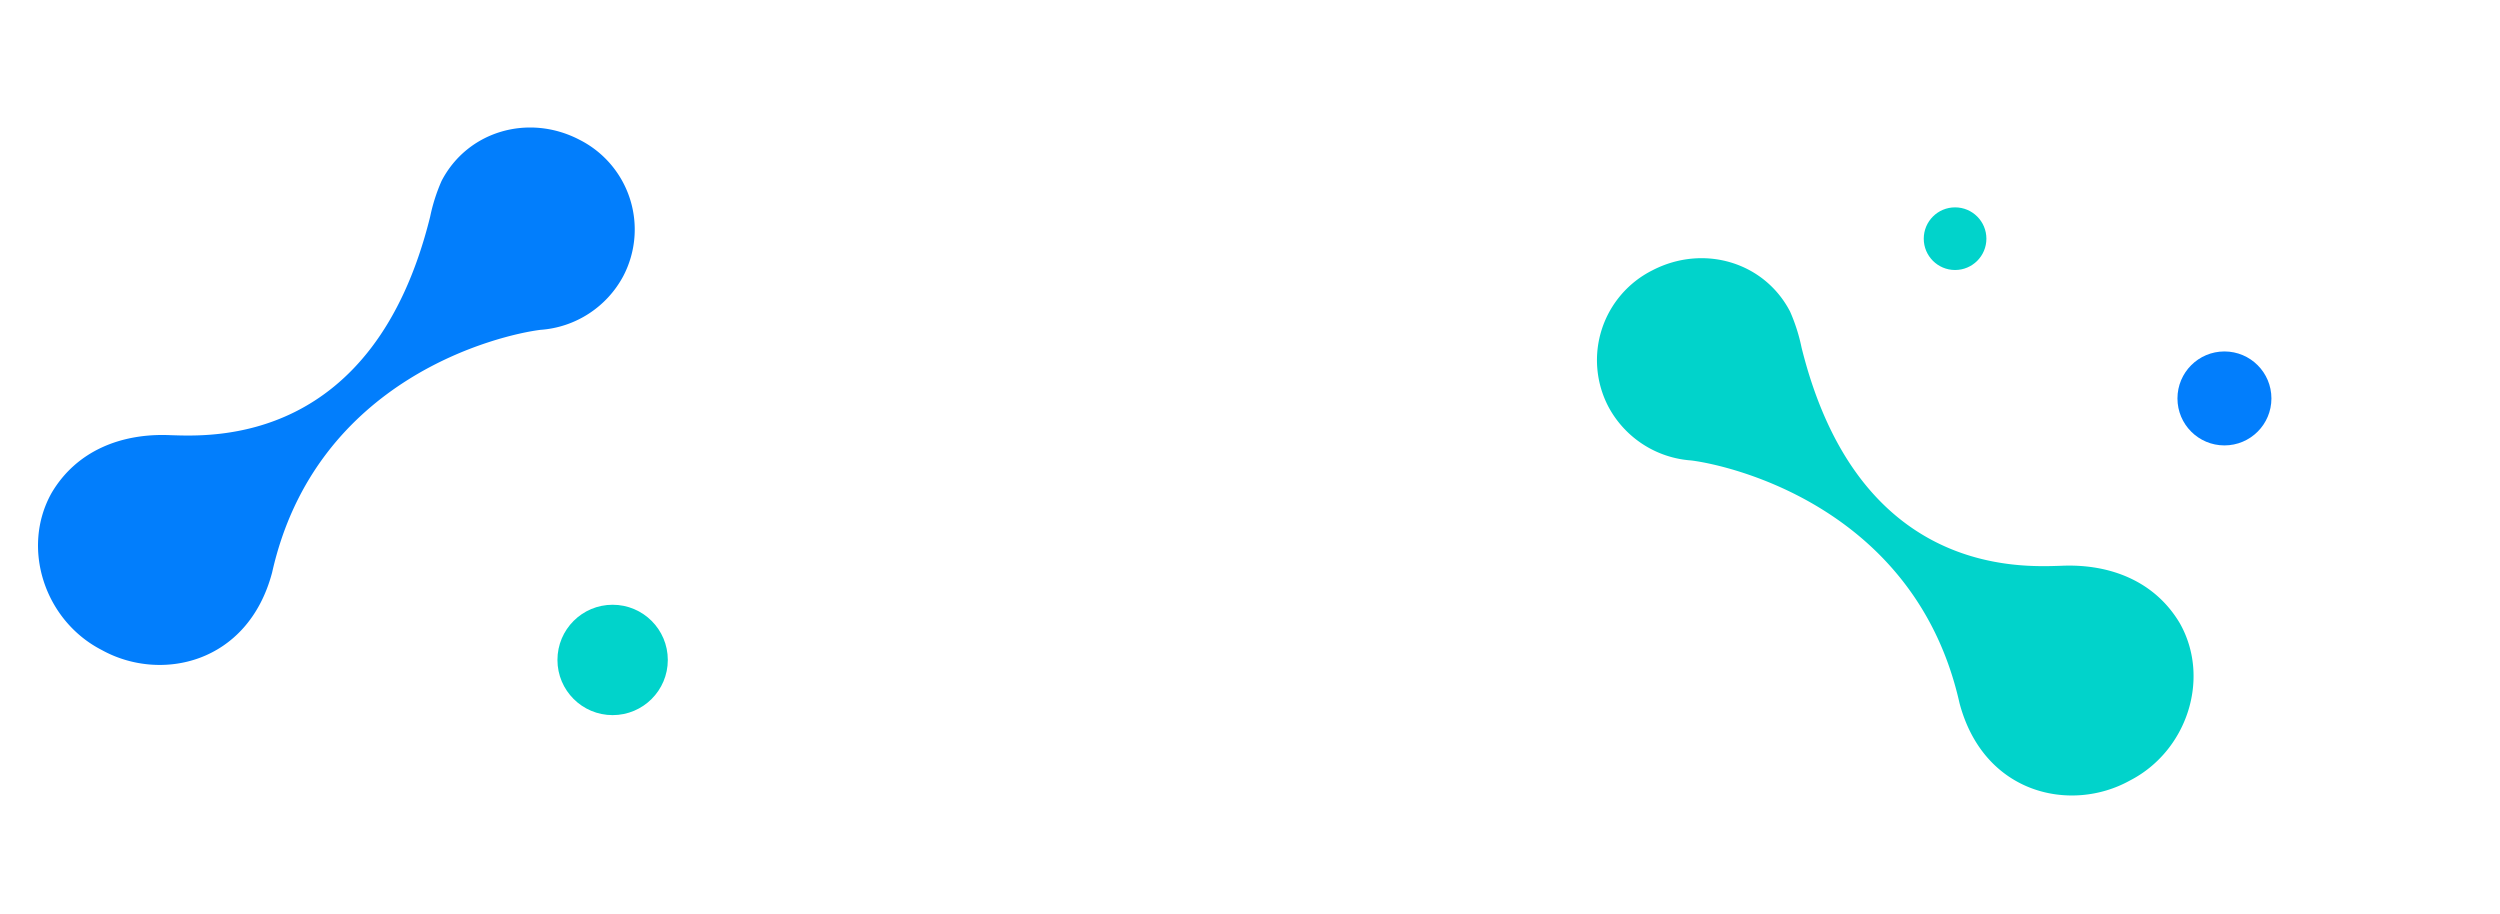 <svg xmlns="http://www.w3.org/2000/svg" width="459.353" height="168" viewBox="0 0 459.353 168">
  <g id="element_img02_sp" transform="translate(42.353 -2131)">
    <g id="グループ_307" data-name="グループ 307">
      <g id="グループ_170" data-name="グループ 170" transform="translate(-19.818 1565.739)">
        <path id="パス_1276" data-name="パス 1276" d="M63.057,41.171c-7,3-34.584,14.135-26.266,56.538a32.607,32.607,0,0,1,.876,6.853c-.438,10.28-9.193,17.99-19.7,17.561A18.465,18.465,0,0,1,.017,102.849a18.744,18.744,0,0,1,9.631-15.42c6.129-3.855,33.709-25.271,25.829-61.25C32.413,9.046,45.546-.805,57.8.052,69.623.48,79.254,10.76,78.379,22.324,77.5,31.319,71.374,37.744,63.057,41.171Z" transform="translate(48.551 709.183) rotate(-155)" fill="#027efc"/>
        <circle id="楕円形_58" data-name="楕円形 58" cx="10.139" cy="10.139" r="10.139" transform="translate(79.891 676.38)" fill="#01d3cb"/>
      </g>
      <g id="グループ_259" data-name="グループ 259" transform="translate(214.889 1582.908)">
        <path id="パス_1276-2" data-name="パス 1276" d="M63.044,80.954c-7-3-34.577-14.132-26.261-56.527a32.6,32.6,0,0,0,.875-6.852C37.221,7.3,28.467-.411,17.962.017A18.461,18.461,0,0,0,.017,19.288,18.741,18.741,0,0,0,9.646,34.7c6.128,3.854,33.7,25.266,25.823,61.238-3.064,17.129,10.067,26.979,22.322,26.122,11.817-.428,21.447-10.706,20.571-22.268C77.488,90.8,71.36,84.379,63.044,80.954Z" transform="translate(30.111 605.325) rotate(-25)" fill="#01d3cb"/>
        <circle id="楕円形_45" data-name="楕円形 45" cx="8.633" cy="8.633" r="8.633" transform="translate(142.846 612.667)" fill="#027efc"/>
        <circle id="楕円形_60" data-name="楕円形 60" cx="5.755" cy="5.755" r="5.755" transform="translate(96.231 586.193)" fill="#01d3cb"/>
      </g>
    </g>
    <rect id="長方形_149" data-name="長方形 149" width="459" height="168" transform="translate(-42 2131)" fill="none"/>
  </g>
</svg>
